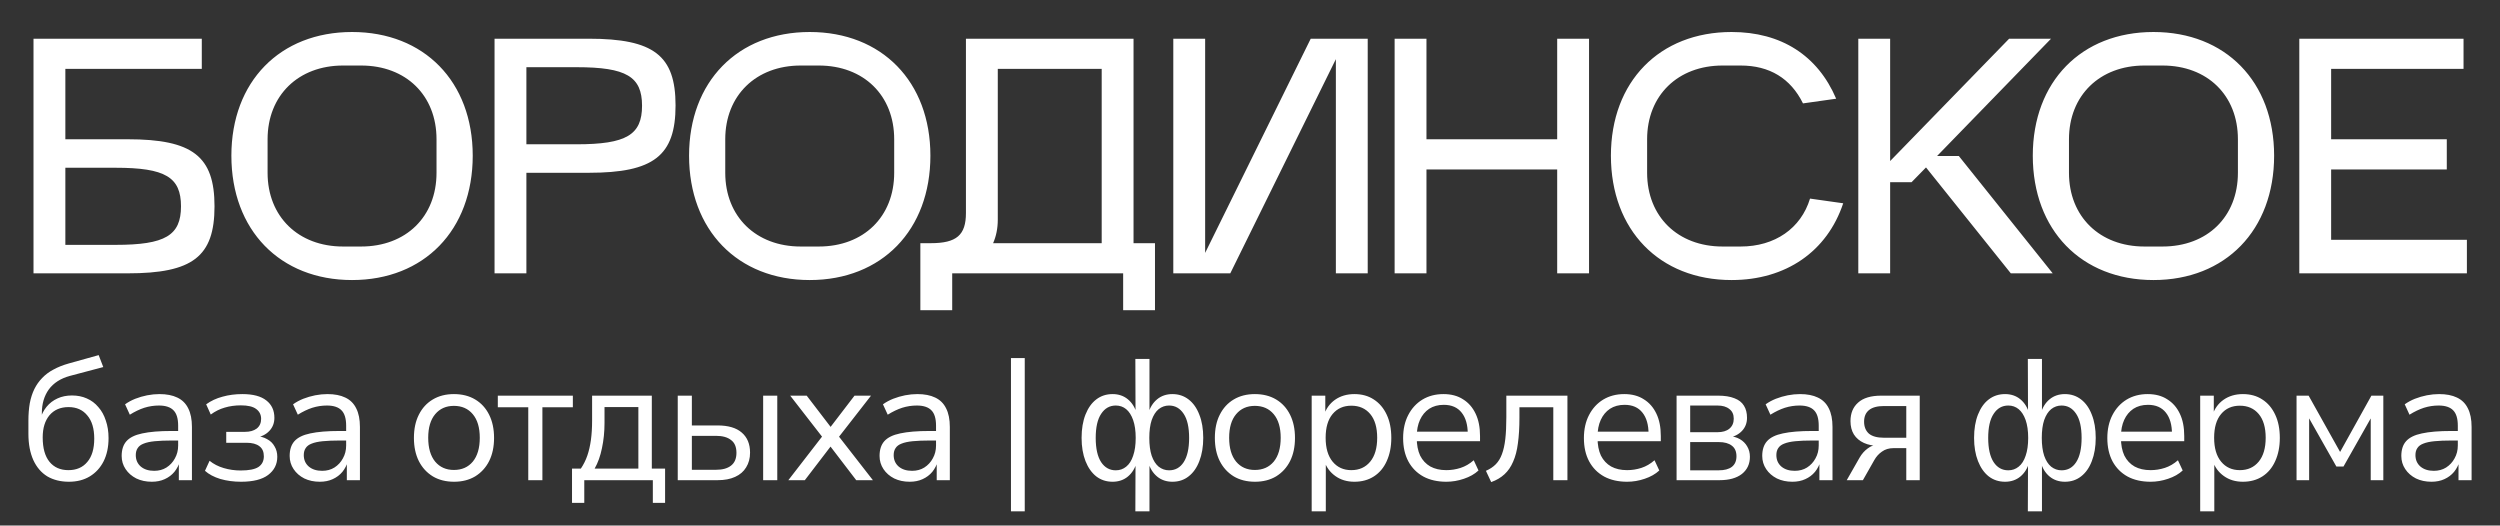 <?xml version="1.0" encoding="UTF-8"?> <svg xmlns="http://www.w3.org/2000/svg" width="176" height="37" viewBox="0 0 176 37" fill="none"><rect x="0" y="0" width="176" height="37" fill="#333333" stroke="none"/><path d="M8.99 19.243H2.359V2.725H14.206V4.849H4.601V9.804H8.99C13.568 9.804 15.102 11.008 15.102 14.524C15.102 18.064 13.568 19.243 8.99 19.243ZM8.141 11.81H4.601V17.238H8.141C11.633 17.238 12.742 16.577 12.742 14.524C12.742 12.471 11.633 11.81 8.141 11.81ZM16.289 10.96C16.289 5.745 19.711 2.253 24.785 2.253C29.858 2.253 33.28 5.745 33.28 10.96C33.28 16.199 29.858 19.715 24.785 19.715C19.711 19.715 16.289 16.199 16.289 10.96ZM24.148 4.613C21.009 4.613 18.838 6.713 18.838 9.804V12.164C18.838 15.255 21.009 17.355 24.148 17.355H25.422C28.584 17.355 30.731 15.255 30.731 12.164V9.804C30.731 6.713 28.584 4.613 25.422 4.613H24.148ZM37.058 19.243H34.816V2.725H41.447C46.025 2.725 47.559 3.905 47.559 7.421C47.559 10.96 46.025 12.164 41.447 12.164H37.058V19.243ZM37.058 4.731V10.158H40.598C44.09 10.158 45.2 9.497 45.2 7.444C45.2 5.391 44.09 4.731 40.598 4.731H37.058ZM48.51 10.96C48.51 5.745 51.931 2.253 57.005 2.253C62.078 2.253 65.5 5.745 65.5 10.96C65.5 16.199 62.078 19.715 57.005 19.715C51.931 19.715 48.51 16.199 48.51 10.96ZM56.368 4.613C53.229 4.613 51.058 6.713 51.058 9.804V12.164C51.058 15.255 53.229 17.355 56.368 17.355H57.642C60.804 17.355 62.951 15.255 62.951 12.164V9.804C62.951 6.713 60.804 4.613 57.642 4.613H56.368ZM64.793 17.12H65.525C67.341 17.12 68.002 16.553 68.002 14.996V2.725H79.801V17.12H81.311V21.839H79.07V19.243H67.035V21.839H64.793V17.12ZM69.914 17.12H77.559V4.849H70.244V15.468C70.244 16.081 70.126 16.648 69.914 17.12ZM82.6 2.725H84.842V17.804L92.275 2.725H96.287V19.243H94.045V4.164L86.612 19.243H82.6V2.725ZM100.423 19.243H98.181V2.725H100.423V9.804H109.626V2.725H111.868V19.243H109.626V11.928H100.423V19.243ZM113.408 10.96C113.408 5.745 116.83 2.253 121.904 2.253C125.396 2.253 127.968 3.905 129.266 6.949L126.93 7.279C126.057 5.509 124.57 4.613 122.541 4.613H121.267C118.128 4.613 115.957 6.713 115.957 9.804V12.164C115.957 15.255 118.128 17.355 121.267 17.355H122.541C124.948 17.355 126.788 16.081 127.426 13.981L129.762 14.311C128.629 17.709 125.727 19.715 121.904 19.715C116.83 19.715 113.408 16.199 113.408 10.96ZM130.824 2.725H133.066V11.338L141.443 2.725H144.393L136.369 10.984H137.903L144.511 19.243H141.561L135.591 11.787L134.576 12.825H133.066V19.243H130.824V2.725ZM143.108 10.96C143.108 5.745 146.529 2.253 151.603 2.253C156.676 2.253 160.098 5.745 160.098 10.96C160.098 16.199 156.676 19.715 151.603 19.715C146.529 19.715 143.108 16.199 143.108 10.96ZM150.966 4.613C147.827 4.613 145.656 6.713 145.656 9.804V12.164C145.656 15.255 147.827 17.355 150.966 17.355H152.24C155.402 17.355 157.549 15.255 157.549 12.164V9.804C157.549 6.713 155.402 4.613 152.24 4.613H150.966ZM173.669 19.243H161.871V2.725H173.433V4.849H164.112V9.804H172.254V11.928H164.112V16.884H173.669V19.243Z" fill="white"></path><path d="M4.851 33.915C4.268 33.915 3.761 33.789 3.33 33.537C2.906 33.276 2.579 32.894 2.347 32.39C2.116 31.878 2 31.26 2 30.537V29.61C2 29.171 2.032 28.764 2.096 28.39C2.168 28.016 2.275 27.683 2.419 27.39C2.563 27.098 2.747 26.837 2.97 26.61C3.194 26.374 3.461 26.175 3.773 26.012C4.084 25.841 4.444 25.699 4.851 25.585L6.947 25L7.27 25.841L4.923 26.463C4.268 26.642 3.773 26.959 3.437 27.415C3.11 27.87 2.946 28.427 2.946 29.085V29.537H2.826C2.922 29.187 3.074 28.886 3.282 28.634C3.489 28.382 3.745 28.187 4.048 28.049C4.352 27.91 4.691 27.841 5.066 27.841C5.45 27.841 5.797 27.91 6.108 28.049C6.428 28.187 6.699 28.39 6.923 28.659C7.155 28.919 7.33 29.236 7.45 29.61C7.578 29.976 7.642 30.386 7.642 30.841C7.642 31.468 7.526 32.012 7.294 32.476C7.063 32.931 6.739 33.285 6.324 33.537C5.909 33.789 5.418 33.915 4.851 33.915ZM4.815 33.098C5.382 33.098 5.825 32.907 6.144 32.524C6.472 32.142 6.635 31.593 6.635 30.878C6.635 30.171 6.472 29.626 6.144 29.244C5.825 28.854 5.386 28.659 4.827 28.659C4.26 28.659 3.813 28.85 3.485 29.232C3.166 29.614 3.006 30.134 3.006 30.793C3.006 31.549 3.166 32.122 3.485 32.512C3.805 32.902 4.248 33.098 4.815 33.098ZM10.685 33.915C10.278 33.915 9.915 33.837 9.595 33.683C9.276 33.52 9.024 33.301 8.841 33.024C8.657 32.748 8.565 32.439 8.565 32.098C8.565 31.659 8.677 31.313 8.901 31.061C9.132 30.801 9.503 30.618 10.014 30.512C10.534 30.398 11.224 30.341 12.087 30.341H12.71V31.012H12.111C11.632 31.012 11.228 31.029 10.901 31.061C10.573 31.093 10.31 31.15 10.11 31.232C9.919 31.305 9.779 31.41 9.691 31.549C9.603 31.679 9.559 31.841 9.559 32.037C9.559 32.37 9.675 32.638 9.907 32.842C10.146 33.045 10.462 33.146 10.853 33.146C11.18 33.146 11.468 33.069 11.715 32.915C11.971 32.752 12.171 32.537 12.314 32.268C12.466 32 12.542 31.699 12.542 31.366V29.963C12.542 29.468 12.434 29.11 12.218 28.89C12.003 28.663 11.659 28.549 11.188 28.549C10.837 28.549 10.494 28.602 10.158 28.707C9.831 28.813 9.491 28.976 9.14 29.195L8.805 28.463C9.02 28.309 9.26 28.179 9.523 28.073C9.795 27.968 10.074 27.886 10.362 27.829C10.657 27.772 10.945 27.744 11.224 27.744C11.727 27.744 12.147 27.825 12.482 27.988C12.825 28.15 13.081 28.402 13.249 28.744C13.424 29.085 13.512 29.524 13.512 30.061V33.805H12.59V32.439H12.674C12.594 32.732 12.462 32.992 12.278 33.219C12.095 33.439 11.867 33.61 11.596 33.732C11.332 33.854 11.029 33.915 10.685 33.915ZM16.97 33.915C16.45 33.915 15.963 33.85 15.508 33.719C15.061 33.581 14.702 33.39 14.43 33.146L14.754 32.439C15.033 32.667 15.364 32.837 15.748 32.951C16.131 33.065 16.53 33.122 16.945 33.122C17.52 33.122 17.936 33.041 18.191 32.878C18.447 32.707 18.575 32.455 18.575 32.122C18.575 31.805 18.471 31.569 18.263 31.415C18.055 31.252 17.752 31.171 17.353 31.171H15.927V30.402H17.245C17.588 30.402 17.864 30.325 18.072 30.171C18.279 30.008 18.383 29.78 18.383 29.488C18.383 29.195 18.267 28.963 18.035 28.793C17.812 28.622 17.453 28.537 16.957 28.537C16.55 28.537 16.171 28.59 15.82 28.695C15.476 28.793 15.149 28.955 14.837 29.183L14.514 28.463C14.849 28.22 15.233 28.041 15.664 27.927C16.095 27.805 16.562 27.744 17.065 27.744C17.816 27.744 18.379 27.894 18.754 28.195C19.129 28.488 19.317 28.894 19.317 29.415C19.317 29.78 19.197 30.09 18.958 30.341C18.718 30.593 18.395 30.752 17.988 30.817V30.695C18.307 30.711 18.578 30.785 18.802 30.915C19.034 31.037 19.209 31.207 19.329 31.427C19.457 31.638 19.521 31.882 19.521 32.158C19.521 32.687 19.305 33.114 18.874 33.439C18.451 33.756 17.816 33.915 16.97 33.915ZM22.512 33.915C22.105 33.915 21.742 33.837 21.422 33.683C21.103 33.52 20.851 33.301 20.668 33.024C20.484 32.748 20.392 32.439 20.392 32.098C20.392 31.659 20.504 31.313 20.727 31.061C20.959 30.801 21.33 30.618 21.841 30.512C22.36 30.398 23.051 30.341 23.914 30.341H24.536V31.012H23.938C23.458 31.012 23.055 31.029 22.728 31.061C22.4 31.093 22.137 31.15 21.937 31.232C21.745 31.305 21.606 31.41 21.518 31.549C21.43 31.679 21.386 31.841 21.386 32.037C21.386 32.37 21.502 32.638 21.734 32.842C21.973 33.045 22.289 33.146 22.68 33.146C23.007 33.146 23.295 33.069 23.542 32.915C23.798 32.752 23.997 32.537 24.141 32.268C24.293 32 24.369 31.699 24.369 31.366V29.963C24.369 29.468 24.261 29.11 24.045 28.89C23.83 28.663 23.486 28.549 23.015 28.549C22.664 28.549 22.32 28.602 21.985 28.707C21.658 28.813 21.318 28.976 20.967 29.195L20.632 28.463C20.847 28.309 21.087 28.179 21.35 28.073C21.622 27.968 21.901 27.886 22.189 27.829C22.484 27.772 22.772 27.744 23.051 27.744C23.554 27.744 23.974 27.825 24.309 27.988C24.652 28.15 24.908 28.402 25.075 28.744C25.251 29.085 25.339 29.524 25.339 30.061V33.805H24.417V32.439H24.5C24.421 32.732 24.289 32.992 24.105 33.219C23.922 33.439 23.694 33.61 23.422 33.732C23.159 33.854 22.856 33.915 22.512 33.915ZM31.967 33.915C31.392 33.915 30.893 33.789 30.47 33.537C30.046 33.276 29.719 32.919 29.487 32.463C29.256 32 29.14 31.455 29.14 30.829C29.14 30.195 29.256 29.65 29.487 29.195C29.719 28.732 30.046 28.374 30.47 28.122C30.893 27.87 31.388 27.744 31.955 27.744C32.53 27.744 33.029 27.87 33.452 28.122C33.875 28.374 34.203 28.732 34.434 29.195C34.666 29.659 34.782 30.203 34.782 30.829C34.782 31.455 34.666 32 34.434 32.463C34.203 32.919 33.875 33.276 33.452 33.537C33.029 33.789 32.534 33.915 31.967 33.915ZM31.955 33.085C32.514 33.085 32.957 32.89 33.284 32.5C33.612 32.102 33.776 31.541 33.776 30.817C33.776 30.102 33.612 29.549 33.284 29.159C32.957 28.768 32.514 28.573 31.955 28.573C31.404 28.573 30.965 28.768 30.637 29.159C30.31 29.549 30.146 30.102 30.146 30.817C30.146 31.541 30.31 32.102 30.637 32.5C30.965 32.89 31.404 33.085 31.955 33.085ZM37.19 33.805V28.671H35.046V27.854H40.329V28.671H38.185V33.805H37.19ZM40.27 35.402V32.988H40.893C41.085 32.703 41.236 32.398 41.348 32.073C41.46 31.748 41.544 31.382 41.6 30.976C41.656 30.569 41.684 30.114 41.684 29.61V27.854H45.888V32.988H46.822V35.402H45.96V33.805H41.133V35.402H40.27ZM41.863 32.988H44.941V28.659H42.558V29.78C42.558 30.398 42.498 30.988 42.378 31.549C42.266 32.102 42.095 32.581 41.863 32.988ZM47.713 33.805V27.854H48.707V29.951H50.516C51.267 29.951 51.834 30.118 52.217 30.451C52.608 30.785 52.804 31.256 52.804 31.866C52.804 32.264 52.712 32.61 52.528 32.902C52.353 33.195 52.093 33.419 51.75 33.573C51.414 33.728 51.003 33.805 50.516 33.805H47.713ZM48.707 33.073H50.408C50.863 33.073 51.215 32.976 51.462 32.781C51.718 32.585 51.846 32.285 51.846 31.878C51.846 31.463 51.718 31.163 51.462 30.976C51.215 30.78 50.863 30.683 50.408 30.683H48.707V33.073ZM53.726 33.805V27.854H54.72V33.805H53.726ZM55.499 33.805L58.074 30.476V31L55.63 27.854H56.792L58.613 30.232H58.337L60.158 27.854H61.32L58.888 30.976V30.512L61.452 33.805H60.278L58.337 31.268H58.601L56.66 33.805H55.499ZM64.041 33.915C63.633 33.915 63.27 33.837 62.951 33.683C62.631 33.52 62.38 33.301 62.196 33.024C62.013 32.748 61.921 32.439 61.921 32.098C61.921 31.659 62.032 31.313 62.256 31.061C62.488 30.801 62.859 30.618 63.37 30.512C63.889 30.398 64.58 30.341 65.442 30.341H66.065V31.012H65.466C64.987 31.012 64.584 31.029 64.256 31.061C63.929 31.093 63.666 31.15 63.466 31.232C63.274 31.305 63.135 31.41 63.047 31.549C62.959 31.679 62.915 31.841 62.915 32.037C62.915 32.37 63.031 32.638 63.262 32.842C63.502 33.045 63.817 33.146 64.209 33.146C64.536 33.146 64.823 33.069 65.071 32.915C65.326 32.752 65.526 32.537 65.67 32.268C65.822 32 65.897 31.699 65.897 31.366V29.963C65.897 29.468 65.79 29.11 65.574 28.89C65.358 28.663 65.015 28.549 64.544 28.549C64.192 28.549 63.849 28.602 63.514 28.707C63.186 28.813 62.847 28.976 62.496 29.195L62.16 28.463C62.376 28.309 62.615 28.179 62.879 28.073C63.15 27.968 63.43 27.886 63.717 27.829C64.013 27.772 64.3 27.744 64.58 27.744C65.083 27.744 65.502 27.825 65.838 27.988C66.181 28.15 66.436 28.402 66.604 28.744C66.78 29.085 66.868 29.524 66.868 30.061V33.805H65.945V32.439H66.029C65.949 32.732 65.818 32.992 65.634 33.219C65.45 33.439 65.223 33.61 64.951 33.732C64.688 33.854 64.384 33.915 64.041 33.915ZM71.172 36V25.207H72.142V36H71.172ZM79.929 36L79.941 32.549H80.025C79.905 32.971 79.697 33.305 79.402 33.549C79.106 33.793 78.747 33.915 78.324 33.915C77.885 33.915 77.501 33.789 77.174 33.537C76.855 33.285 76.603 32.927 76.419 32.463C76.236 31.992 76.144 31.447 76.144 30.829C76.144 30.195 76.236 29.646 76.419 29.183C76.603 28.72 76.855 28.366 77.174 28.122C77.501 27.87 77.885 27.744 78.324 27.744C78.747 27.744 79.106 27.866 79.402 28.11C79.697 28.354 79.905 28.687 80.025 29.11H79.941L79.929 25.268H80.923V29.11H80.839C80.959 28.687 81.167 28.354 81.462 28.11C81.758 27.866 82.117 27.744 82.54 27.744C82.971 27.744 83.351 27.87 83.678 28.122C84.005 28.374 84.257 28.732 84.433 29.195C84.616 29.65 84.708 30.195 84.708 30.829C84.708 31.447 84.616 31.992 84.433 32.463C84.257 32.927 84.005 33.285 83.678 33.537C83.359 33.789 82.979 33.915 82.54 33.915C82.117 33.915 81.758 33.793 81.462 33.549C81.167 33.305 80.959 32.971 80.839 32.549H80.923V36H79.929ZM78.552 33.11C78.831 33.11 79.075 33.024 79.282 32.854C79.498 32.683 79.661 32.427 79.773 32.085C79.893 31.744 79.953 31.325 79.953 30.829C79.953 30.333 79.893 29.915 79.773 29.573C79.653 29.232 79.49 28.976 79.282 28.805C79.075 28.634 78.831 28.549 78.552 28.549C78.12 28.549 77.777 28.744 77.521 29.134C77.266 29.516 77.138 30.081 77.138 30.829C77.138 31.577 77.266 32.146 77.521 32.537C77.777 32.919 78.12 33.11 78.552 33.11ZM82.301 33.11C82.74 33.11 83.083 32.919 83.331 32.537C83.586 32.146 83.714 31.577 83.714 30.829C83.714 30.081 83.586 29.516 83.331 29.134C83.075 28.744 82.732 28.549 82.301 28.549C82.029 28.549 81.786 28.634 81.57 28.805C81.362 28.976 81.199 29.232 81.079 29.573C80.967 29.907 80.911 30.325 80.911 30.829C80.911 31.325 80.967 31.744 81.079 32.085C81.199 32.427 81.362 32.683 81.57 32.854C81.786 33.024 82.029 33.11 82.301 33.11ZM88.353 33.915C87.778 33.915 87.278 33.789 86.855 33.537C86.432 33.276 86.105 32.919 85.873 32.463C85.641 32 85.526 31.455 85.526 30.829C85.526 30.195 85.641 29.65 85.873 29.195C86.105 28.732 86.432 28.374 86.855 28.122C87.278 27.87 87.773 27.744 88.341 27.744C88.915 27.744 89.415 27.87 89.838 28.122C90.261 28.374 90.588 28.732 90.82 29.195C91.051 29.659 91.167 30.203 91.167 30.829C91.167 31.455 91.051 32 90.82 32.463C90.588 32.919 90.261 33.276 89.838 33.537C89.415 33.789 88.919 33.915 88.353 33.915ZM88.341 33.085C88.899 33.085 89.343 32.89 89.67 32.5C89.997 32.102 90.161 31.541 90.161 30.817C90.161 30.102 89.997 29.549 89.67 29.159C89.343 28.768 88.899 28.573 88.341 28.573C87.79 28.573 87.35 28.768 87.023 29.159C86.695 29.549 86.532 30.102 86.532 30.817C86.532 31.541 86.695 32.102 87.023 32.5C87.35 32.89 87.79 33.085 88.341 33.085ZM92.342 36V27.854H93.301V29.232H93.205C93.349 28.776 93.608 28.415 93.983 28.146C94.367 27.878 94.822 27.744 95.349 27.744C95.876 27.744 96.331 27.87 96.714 28.122C97.106 28.374 97.409 28.732 97.625 29.195C97.84 29.65 97.948 30.195 97.948 30.829C97.948 31.447 97.84 31.992 97.625 32.463C97.417 32.927 97.118 33.285 96.726 33.537C96.335 33.789 95.876 33.915 95.349 33.915C94.83 33.915 94.382 33.781 94.007 33.512C93.632 33.244 93.373 32.89 93.229 32.451H93.337V36H92.342ZM95.133 33.098C95.692 33.098 96.135 32.898 96.463 32.5C96.79 32.102 96.954 31.541 96.954 30.817C96.954 30.093 96.79 29.537 96.463 29.146C96.135 28.756 95.692 28.561 95.133 28.561C94.582 28.561 94.143 28.756 93.816 29.146C93.488 29.537 93.325 30.093 93.325 30.817C93.325 31.541 93.488 32.102 93.816 32.5C94.143 32.898 94.582 33.098 95.133 33.098ZM101.822 33.915C101.199 33.915 100.66 33.793 100.205 33.549C99.75 33.297 99.398 32.943 99.151 32.488C98.903 32.024 98.78 31.476 98.78 30.841C98.78 30.224 98.899 29.683 99.139 29.22C99.379 28.756 99.71 28.394 100.133 28.134C100.564 27.874 101.059 27.744 101.618 27.744C102.161 27.744 102.621 27.866 102.996 28.11C103.379 28.346 103.675 28.683 103.882 29.122C104.09 29.553 104.194 30.077 104.194 30.695V31.061H99.534V30.39H103.535L103.331 30.561C103.331 29.91 103.187 29.407 102.9 29.049C102.613 28.683 102.193 28.5 101.642 28.5C101.243 28.5 100.9 28.593 100.612 28.78C100.333 28.968 100.117 29.228 99.965 29.561C99.814 29.894 99.738 30.285 99.738 30.732V30.817C99.738 31.313 99.818 31.732 99.977 32.073C100.145 32.407 100.385 32.663 100.696 32.842C101.007 33.012 101.383 33.098 101.822 33.098C102.165 33.098 102.501 33.045 102.828 32.939C103.156 32.833 103.463 32.654 103.75 32.402L104.086 33.122C103.814 33.374 103.471 33.569 103.056 33.707C102.648 33.846 102.237 33.915 101.822 33.915ZM104.98 33.939L104.609 33.146C104.888 33.024 105.12 32.87 105.304 32.683C105.487 32.496 105.631 32.26 105.735 31.976C105.847 31.683 105.926 31.325 105.974 30.902C106.022 30.48 106.046 29.971 106.046 29.378V27.854H110.347V33.805H109.352V28.671H106.968V29.415C106.968 30.098 106.933 30.695 106.861 31.207C106.797 31.711 106.685 32.142 106.525 32.5C106.374 32.858 106.17 33.154 105.914 33.39C105.659 33.626 105.348 33.809 104.98 33.939ZM114.55 33.915C113.927 33.915 113.388 33.793 112.933 33.549C112.478 33.297 112.126 32.943 111.879 32.488C111.63 32.024 111.507 31.476 111.507 30.841C111.507 30.224 111.627 29.683 111.867 29.22C112.106 28.756 112.437 28.394 112.861 28.134C113.292 27.874 113.786 27.744 114.346 27.744C114.888 27.744 115.348 27.866 115.724 28.11C116.107 28.346 116.402 28.683 116.61 29.122C116.817 29.553 116.921 30.077 116.921 30.695V31.061H112.262V30.39H116.263L116.059 30.561C116.059 29.91 115.915 29.407 115.628 29.049C115.34 28.683 114.921 28.5 114.37 28.5C113.971 28.5 113.628 28.593 113.34 28.78C113.06 28.968 112.845 29.228 112.693 29.561C112.541 29.894 112.466 30.285 112.466 30.732V30.817C112.466 31.313 112.545 31.732 112.705 32.073C112.873 32.407 113.112 32.663 113.424 32.842C113.735 33.012 114.11 33.098 114.55 33.098C114.893 33.098 115.228 33.045 115.556 32.939C115.883 32.833 116.191 32.654 116.478 32.402L116.814 33.122C116.541 33.374 116.198 33.569 115.784 33.707C115.376 33.846 114.965 33.915 114.55 33.915ZM118.031 33.805V27.854H120.954C121.416 27.854 121.8 27.915 122.104 28.037C122.407 28.15 122.631 28.325 122.774 28.561C122.918 28.789 122.99 29.073 122.99 29.415C122.99 29.78 122.87 30.09 122.631 30.341C122.391 30.593 122.072 30.752 121.672 30.817V30.695C121.991 30.711 122.264 30.785 122.487 30.915C122.71 31.045 122.882 31.215 123.002 31.427C123.129 31.638 123.194 31.882 123.194 32.158C123.194 32.663 123.006 33.065 122.631 33.366C122.255 33.658 121.728 33.805 121.05 33.805H118.031ZM118.989 33.11H121.002C121.401 33.11 121.708 33.029 121.924 32.866C122.14 32.695 122.247 32.447 122.247 32.122C122.247 31.789 122.14 31.541 121.924 31.378C121.708 31.207 121.401 31.122 121.002 31.122H118.989V33.11ZM118.989 30.427H120.906C121.265 30.427 121.545 30.346 121.744 30.183C121.952 30.012 122.056 29.776 122.056 29.476C122.056 29.175 121.952 28.947 121.744 28.793C121.545 28.63 121.265 28.549 120.906 28.549H118.989V30.427ZM126.182 33.915C125.774 33.915 125.412 33.837 125.092 33.683C124.773 33.52 124.521 33.301 124.337 33.024C124.154 32.748 124.061 32.439 124.061 32.098C124.061 31.659 124.174 31.313 124.397 31.061C124.629 30.801 125 30.618 125.511 30.512C126.03 30.398 126.721 30.341 127.583 30.341H128.206V31.012H127.607C127.128 31.012 126.725 31.029 126.397 31.061C126.07 31.093 125.807 31.15 125.607 31.232C125.415 31.305 125.276 31.41 125.187 31.549C125.1 31.679 125.056 31.841 125.056 32.037C125.056 32.37 125.172 32.638 125.403 32.842C125.643 33.045 125.958 33.146 126.349 33.146C126.677 33.146 126.964 33.069 127.212 32.915C127.468 32.752 127.667 32.537 127.811 32.268C127.963 32 128.038 31.699 128.038 31.366V29.963C128.038 29.468 127.93 29.11 127.715 28.89C127.499 28.663 127.156 28.549 126.685 28.549C126.334 28.549 125.99 28.602 125.655 28.707C125.328 28.813 124.988 28.976 124.636 29.195L124.301 28.463C124.517 28.309 124.756 28.179 125.02 28.073C125.292 27.968 125.571 27.886 125.858 27.829C126.154 27.772 126.442 27.744 126.721 27.744C127.224 27.744 127.643 27.825 127.978 27.988C128.322 28.15 128.577 28.402 128.745 28.744C128.921 29.085 129.008 29.524 129.008 30.061V33.805H128.086V32.439H128.17C128.09 32.732 127.959 32.992 127.775 33.219C127.592 33.439 127.364 33.61 127.092 33.732C126.828 33.854 126.526 33.915 126.182 33.915ZM130.01 33.805L130.921 32.207C131.073 31.947 131.26 31.736 131.483 31.573C131.708 31.402 131.931 31.317 132.154 31.317H132.298V31.39C131.883 31.39 131.524 31.321 131.22 31.183C130.917 31.045 130.681 30.846 130.513 30.585C130.354 30.325 130.274 30.012 130.274 29.646C130.274 29.093 130.453 28.659 130.813 28.341C131.172 28.016 131.715 27.854 132.442 27.854H135.149V33.805H134.202V31.549H133.304C132.985 31.549 132.714 31.63 132.49 31.793C132.266 31.947 132.087 32.146 131.951 32.39L131.148 33.805H130.01ZM132.633 30.817H134.202V28.585H132.633C132.154 28.585 131.799 28.683 131.567 28.878C131.344 29.065 131.232 29.333 131.232 29.683C131.232 30.041 131.344 30.321 131.567 30.524C131.799 30.72 132.154 30.817 132.633 30.817ZM142.76 36L142.772 32.549H142.856C142.736 32.971 142.528 33.305 142.233 33.549C141.937 33.793 141.578 33.915 141.155 33.915C140.715 33.915 140.332 33.789 140.005 33.537C139.685 33.285 139.434 32.927 139.251 32.463C139.067 31.992 138.975 31.447 138.975 30.829C138.975 30.195 139.067 29.646 139.251 29.183C139.434 28.72 139.685 28.366 140.005 28.122C140.332 27.87 140.715 27.744 141.155 27.744C141.578 27.744 141.937 27.866 142.233 28.11C142.528 28.354 142.736 28.687 142.856 29.11H142.772L142.76 25.268H143.754V29.11H143.671C143.79 28.687 143.997 28.354 144.293 28.11C144.589 27.866 144.948 27.744 145.371 27.744C145.803 27.744 146.182 27.87 146.509 28.122C146.836 28.374 147.088 28.732 147.264 29.195C147.447 29.65 147.539 30.195 147.539 30.829C147.539 31.447 147.447 31.992 147.264 32.463C147.088 32.927 146.836 33.285 146.509 33.537C146.189 33.789 145.81 33.915 145.371 33.915C144.948 33.915 144.589 33.793 144.293 33.549C143.997 33.305 143.79 32.971 143.671 32.549H143.754V36H142.76ZM141.383 33.11C141.662 33.11 141.905 33.024 142.113 32.854C142.329 32.683 142.492 32.427 142.605 32.085C142.724 31.744 142.784 31.325 142.784 30.829C142.784 30.333 142.724 29.915 142.605 29.573C142.485 29.232 142.32 28.976 142.113 28.805C141.905 28.634 141.662 28.549 141.383 28.549C140.952 28.549 140.607 28.744 140.353 29.134C140.097 29.516 139.969 30.081 139.969 30.829C139.969 31.577 140.097 32.146 140.353 32.537C140.607 32.919 140.952 33.11 141.383 33.11ZM145.132 33.11C145.571 33.11 145.914 32.919 146.162 32.537C146.417 32.146 146.545 31.577 146.545 30.829C146.545 30.081 146.417 29.516 146.162 29.134C145.906 28.744 145.563 28.549 145.132 28.549C144.86 28.549 144.617 28.634 144.401 28.805C144.193 28.976 144.03 29.232 143.91 29.573C143.798 29.907 143.742 30.325 143.742 30.829C143.742 31.325 143.798 31.744 143.91 32.085C144.03 32.427 144.193 32.683 144.401 32.854C144.617 33.024 144.86 33.11 145.132 33.11ZM151.399 33.915C150.776 33.915 150.237 33.793 149.782 33.549C149.326 33.297 148.976 32.943 148.727 32.488C148.48 32.024 148.356 31.476 148.356 30.841C148.356 30.224 148.476 29.683 148.715 29.22C148.955 28.756 149.287 28.394 149.71 28.134C150.141 27.874 150.636 27.744 151.195 27.744C151.738 27.744 152.198 27.866 152.572 28.11C152.956 28.346 153.252 28.683 153.459 29.122C153.667 29.553 153.77 30.077 153.77 30.695V31.061H149.111V30.39H153.111L152.908 30.561C152.908 29.91 152.764 29.407 152.477 29.049C152.189 28.683 151.77 28.5 151.219 28.5C150.82 28.5 150.476 28.593 150.189 28.78C149.91 28.968 149.694 29.228 149.542 29.561C149.391 29.894 149.314 30.285 149.314 30.732V30.817C149.314 31.313 149.395 31.732 149.554 32.073C149.722 32.407 149.961 32.663 150.273 32.842C150.584 33.012 150.96 33.098 151.399 33.098C151.743 33.098 152.078 33.045 152.405 32.939C152.732 32.833 153.04 32.654 153.327 32.402L153.662 33.122C153.391 33.374 153.048 33.569 152.632 33.707C152.225 33.846 151.815 33.915 151.399 33.915ZM154.893 36V27.854H155.851V29.232H155.755C155.899 28.776 156.158 28.415 156.534 28.146C156.917 27.878 157.372 27.744 157.899 27.744C158.426 27.744 158.882 27.87 159.265 28.122C159.656 28.374 159.96 28.732 160.175 29.195C160.391 29.65 160.499 30.195 160.499 30.829C160.499 31.447 160.391 31.992 160.175 32.463C159.967 32.927 159.668 33.285 159.277 33.537C158.885 33.789 158.426 33.915 157.899 33.915C157.38 33.915 156.932 33.781 156.558 33.512C156.182 33.244 155.923 32.89 155.779 32.451H155.887V36H154.893ZM157.684 33.098C158.242 33.098 158.686 32.898 159.013 32.5C159.34 32.102 159.504 31.541 159.504 30.817C159.504 30.093 159.34 29.537 159.013 29.146C158.686 28.756 158.242 28.561 157.684 28.561C157.133 28.561 156.693 28.756 156.366 29.146C156.038 29.537 155.875 30.093 155.875 30.817C155.875 31.541 156.038 32.102 156.366 32.5C156.693 32.898 157.133 33.098 157.684 33.098ZM161.677 33.805V27.854H162.527L164.743 31.817L166.947 27.854H167.786V33.805H166.899V29.073H167.115L164.983 32.842H164.48L162.348 29.073H162.563V33.805H161.677ZM171.173 33.915C170.766 33.915 170.402 33.837 170.083 33.683C169.763 33.52 169.512 33.301 169.329 33.024C169.145 32.748 169.053 32.439 169.053 32.098C169.053 31.659 169.164 31.313 169.388 31.061C169.619 30.801 169.991 30.618 170.502 30.512C171.021 30.398 171.712 30.341 172.575 30.341H173.197V31.012H172.599C172.119 31.012 171.715 31.029 171.389 31.061C171.061 31.093 170.798 31.15 170.598 31.232C170.407 31.305 170.266 31.41 170.179 31.549C170.091 31.679 170.047 31.841 170.047 32.037C170.047 32.37 170.163 32.638 170.395 32.842C170.634 33.045 170.949 33.146 171.341 33.146C171.668 33.146 171.955 33.069 172.203 32.915C172.458 32.752 172.658 32.537 172.802 32.268C172.954 32 173.03 31.699 173.03 31.366V29.963C173.03 29.468 172.922 29.11 172.706 28.89C172.491 28.663 172.147 28.549 171.676 28.549C171.325 28.549 170.982 28.602 170.646 28.707C170.318 28.813 169.979 28.976 169.628 29.195L169.293 28.463C169.508 28.309 169.748 28.179 170.011 28.073C170.282 27.968 170.562 27.886 170.85 27.829C171.145 27.772 171.432 27.744 171.712 27.744C172.215 27.744 172.635 27.825 172.97 27.988C173.313 28.15 173.569 28.402 173.736 28.744C173.912 29.085 174 29.524 174 30.061V33.805H173.078V32.439H173.162C173.081 32.732 172.949 32.992 172.766 33.219C172.582 33.439 172.355 33.61 172.084 33.732C171.82 33.854 171.516 33.915 171.173 33.915Z" fill="white"></path></svg> 